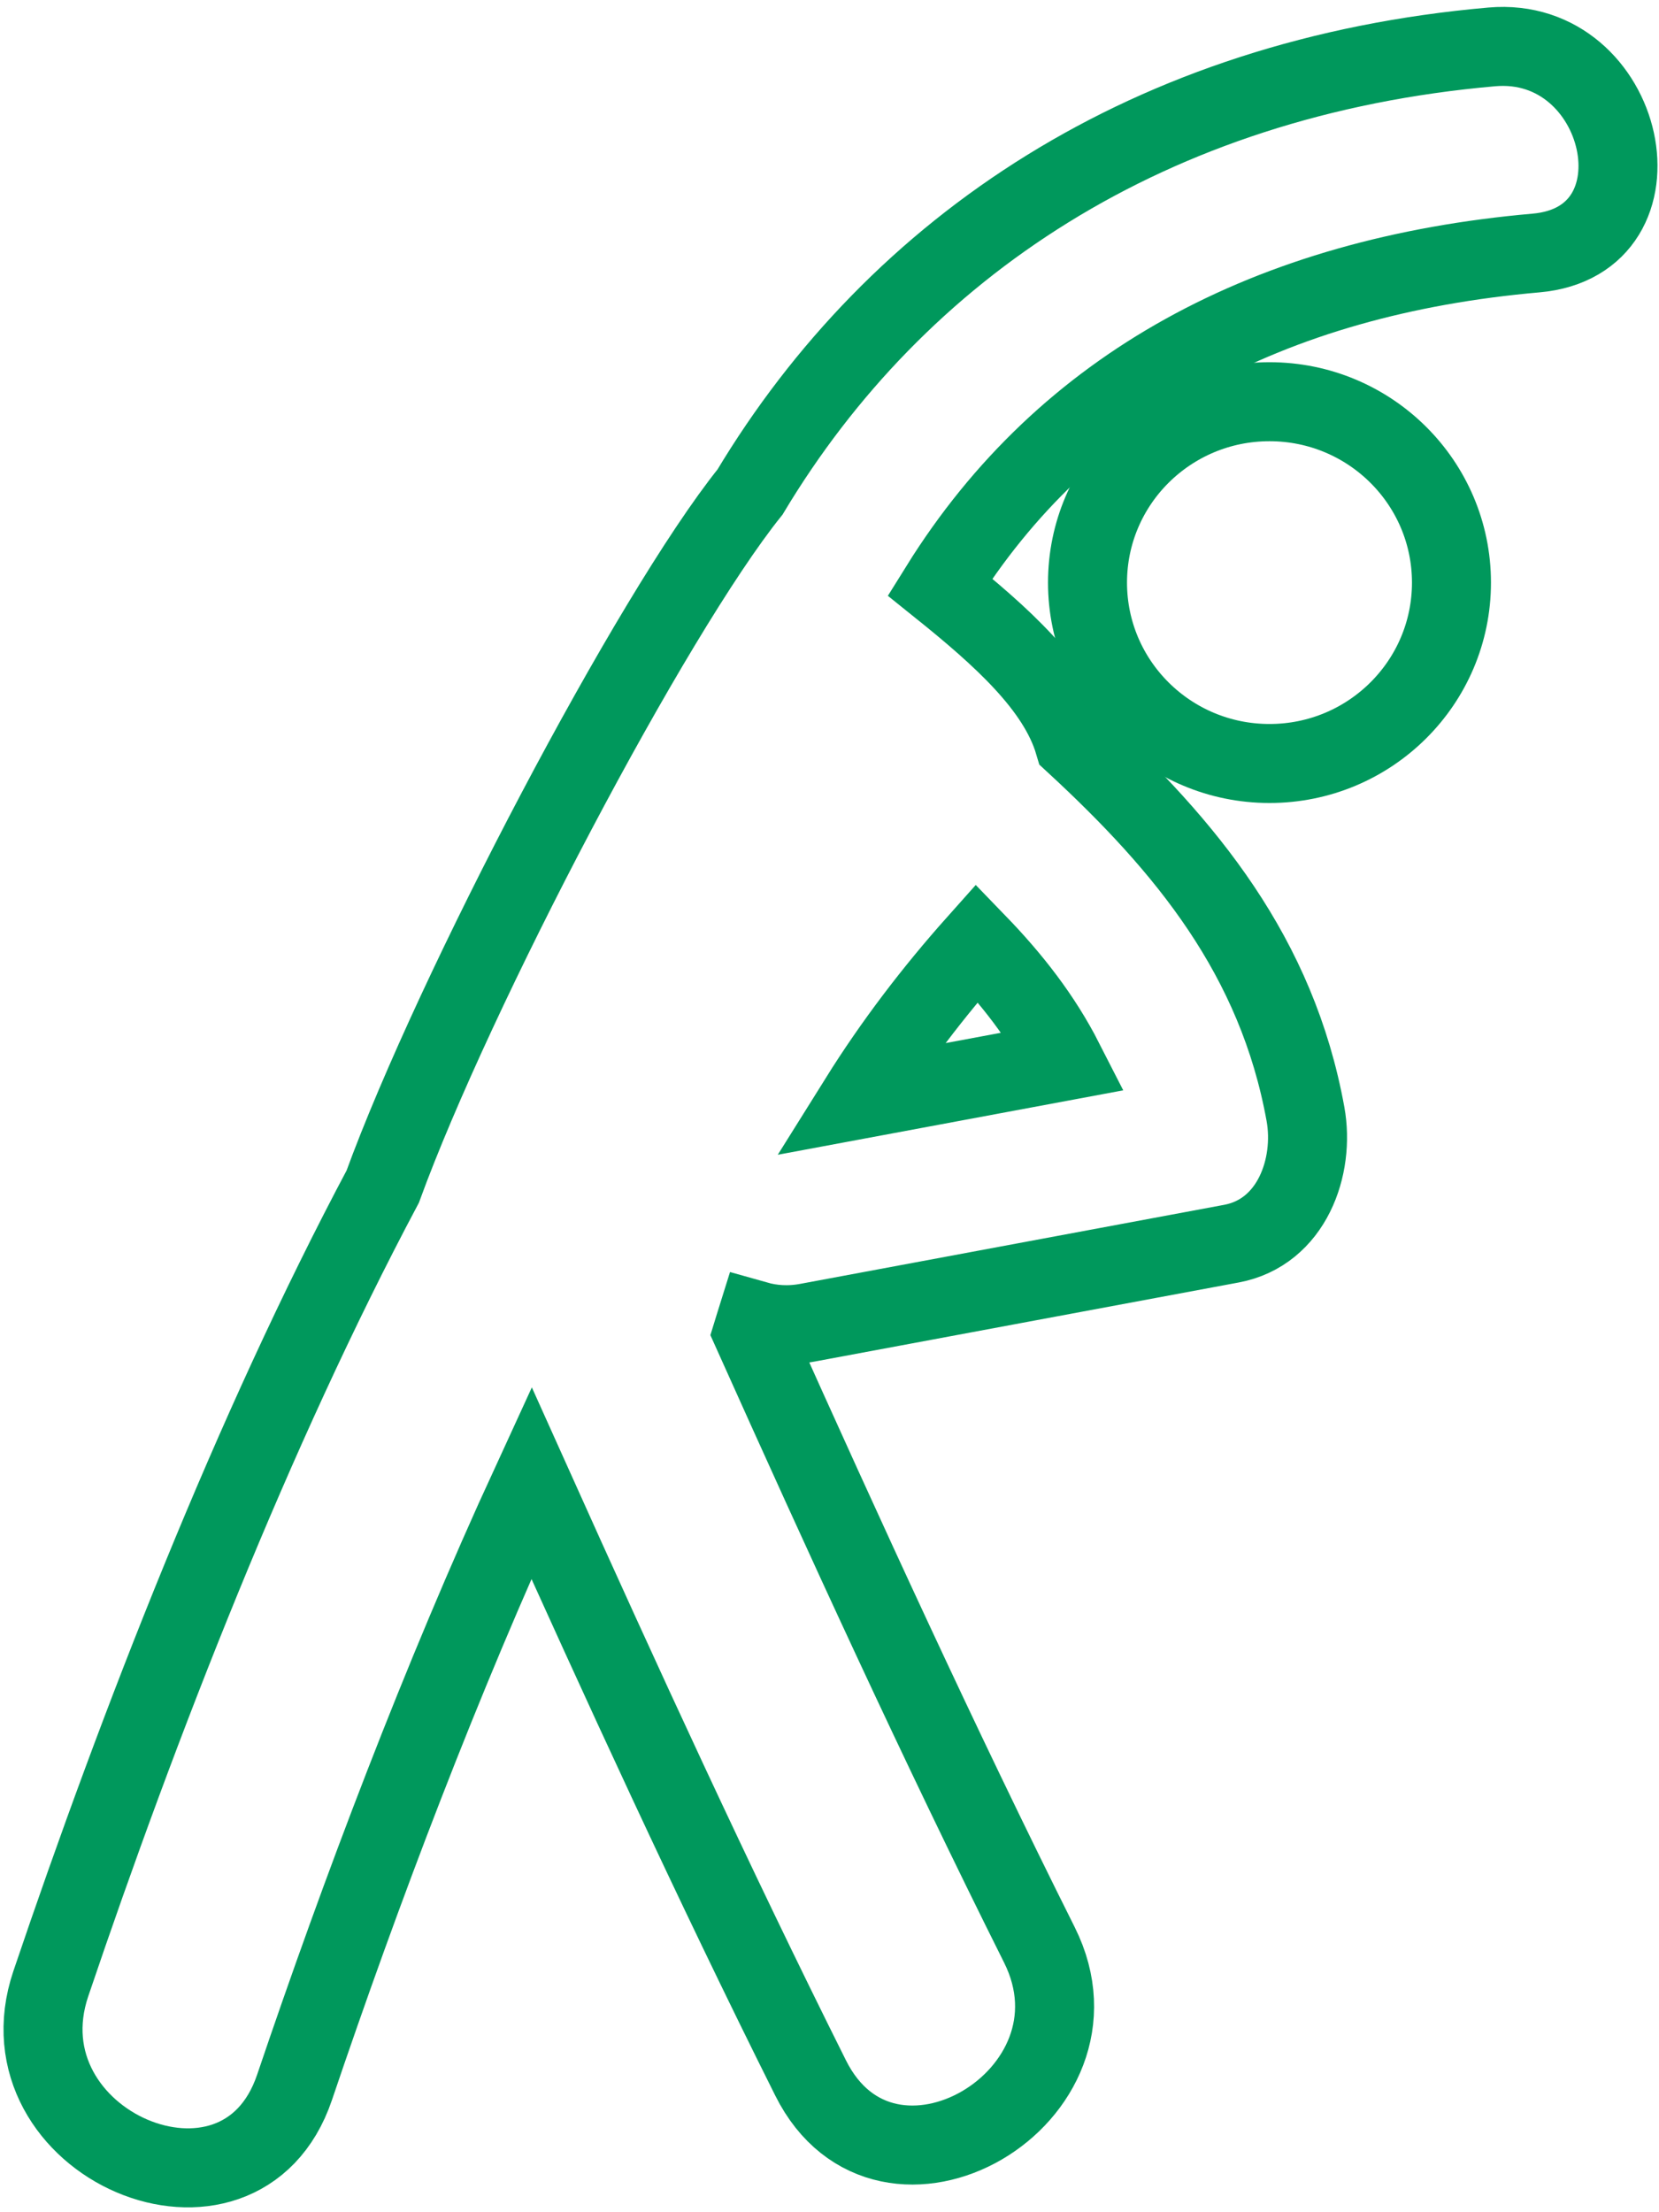 <?xml version="1.0" encoding="UTF-8"?>
<svg width="42px" height="56px" viewBox="0 0 42 56" version="1.1" xmlns="http://www.w3.org/2000/svg" xmlns:xlink="http://www.w3.org/1999/xlink">
    <!-- Generator: Sketch 42 (36781) - https://www.bohemiancoding.com/sketch -->
    <title>icn-alongamento</title>
    <desc>Created with Sketch.</desc>
    <defs></defs>
    <g id="4---Conheça-a-Unimed" stroke="none" stroke-width="1" fill="none" fill-rule="evenodd">
        <g id="Conheça-a-Unimed-/-Projetos-e-Eventos" transform="translate(-570, -922)" stroke="#00985C" fill-rule="nonzero" stroke-width="2">
            <g id="icn-alongamento" transform="translate(571, 923)">
                <path d="M36.767,0.187 C28.105,0.946 21.714,5.243 17.988,11.455 C15.491,14.567 10.503,24.066 8.689,29.039 C5.4,35.223 2.532,42.58 0.287,49.213 C-1.085,53.269 5.076,55.915 6.456,51.841 C8.135,46.879 10.163,41.513 12.454,36.535 C14.729,41.594 17.04,46.637 19.521,51.6 C21.444,55.453 27.231,52.074 25.315,48.235 C22.76,43.126 20.387,37.935 18.049,32.727 C18.079,32.626 18.117,32.528 18.148,32.428 C18.537,32.538 18.967,32.572 19.441,32.483 C23.018,31.815 26.595,31.149 30.175,30.482 C31.705,30.196 32.291,28.533 32.05,27.201 C31.326,23.21 29.039,20.434 26.192,17.807 C25.769,16.378 24.359,15.114 22.795,13.858 C25.966,8.762 31.144,5.996 37.883,5.405 C41.322,5.106 40.176,-0.111 36.767,0.187 Z M23.732,22.871 C24.617,23.786 25.37,24.749 25.938,25.863 C24.207,26.186 22.476,26.508 20.745,26.831 C21.618,25.434 22.623,24.114 23.732,22.871 Z" id="Shape"></path>
                <ellipse id="Oval" cx="31.139" cy="13.748" rx="4.607" ry="4.579"></ellipse>
            </g>
        </g>
    </g>
</svg>